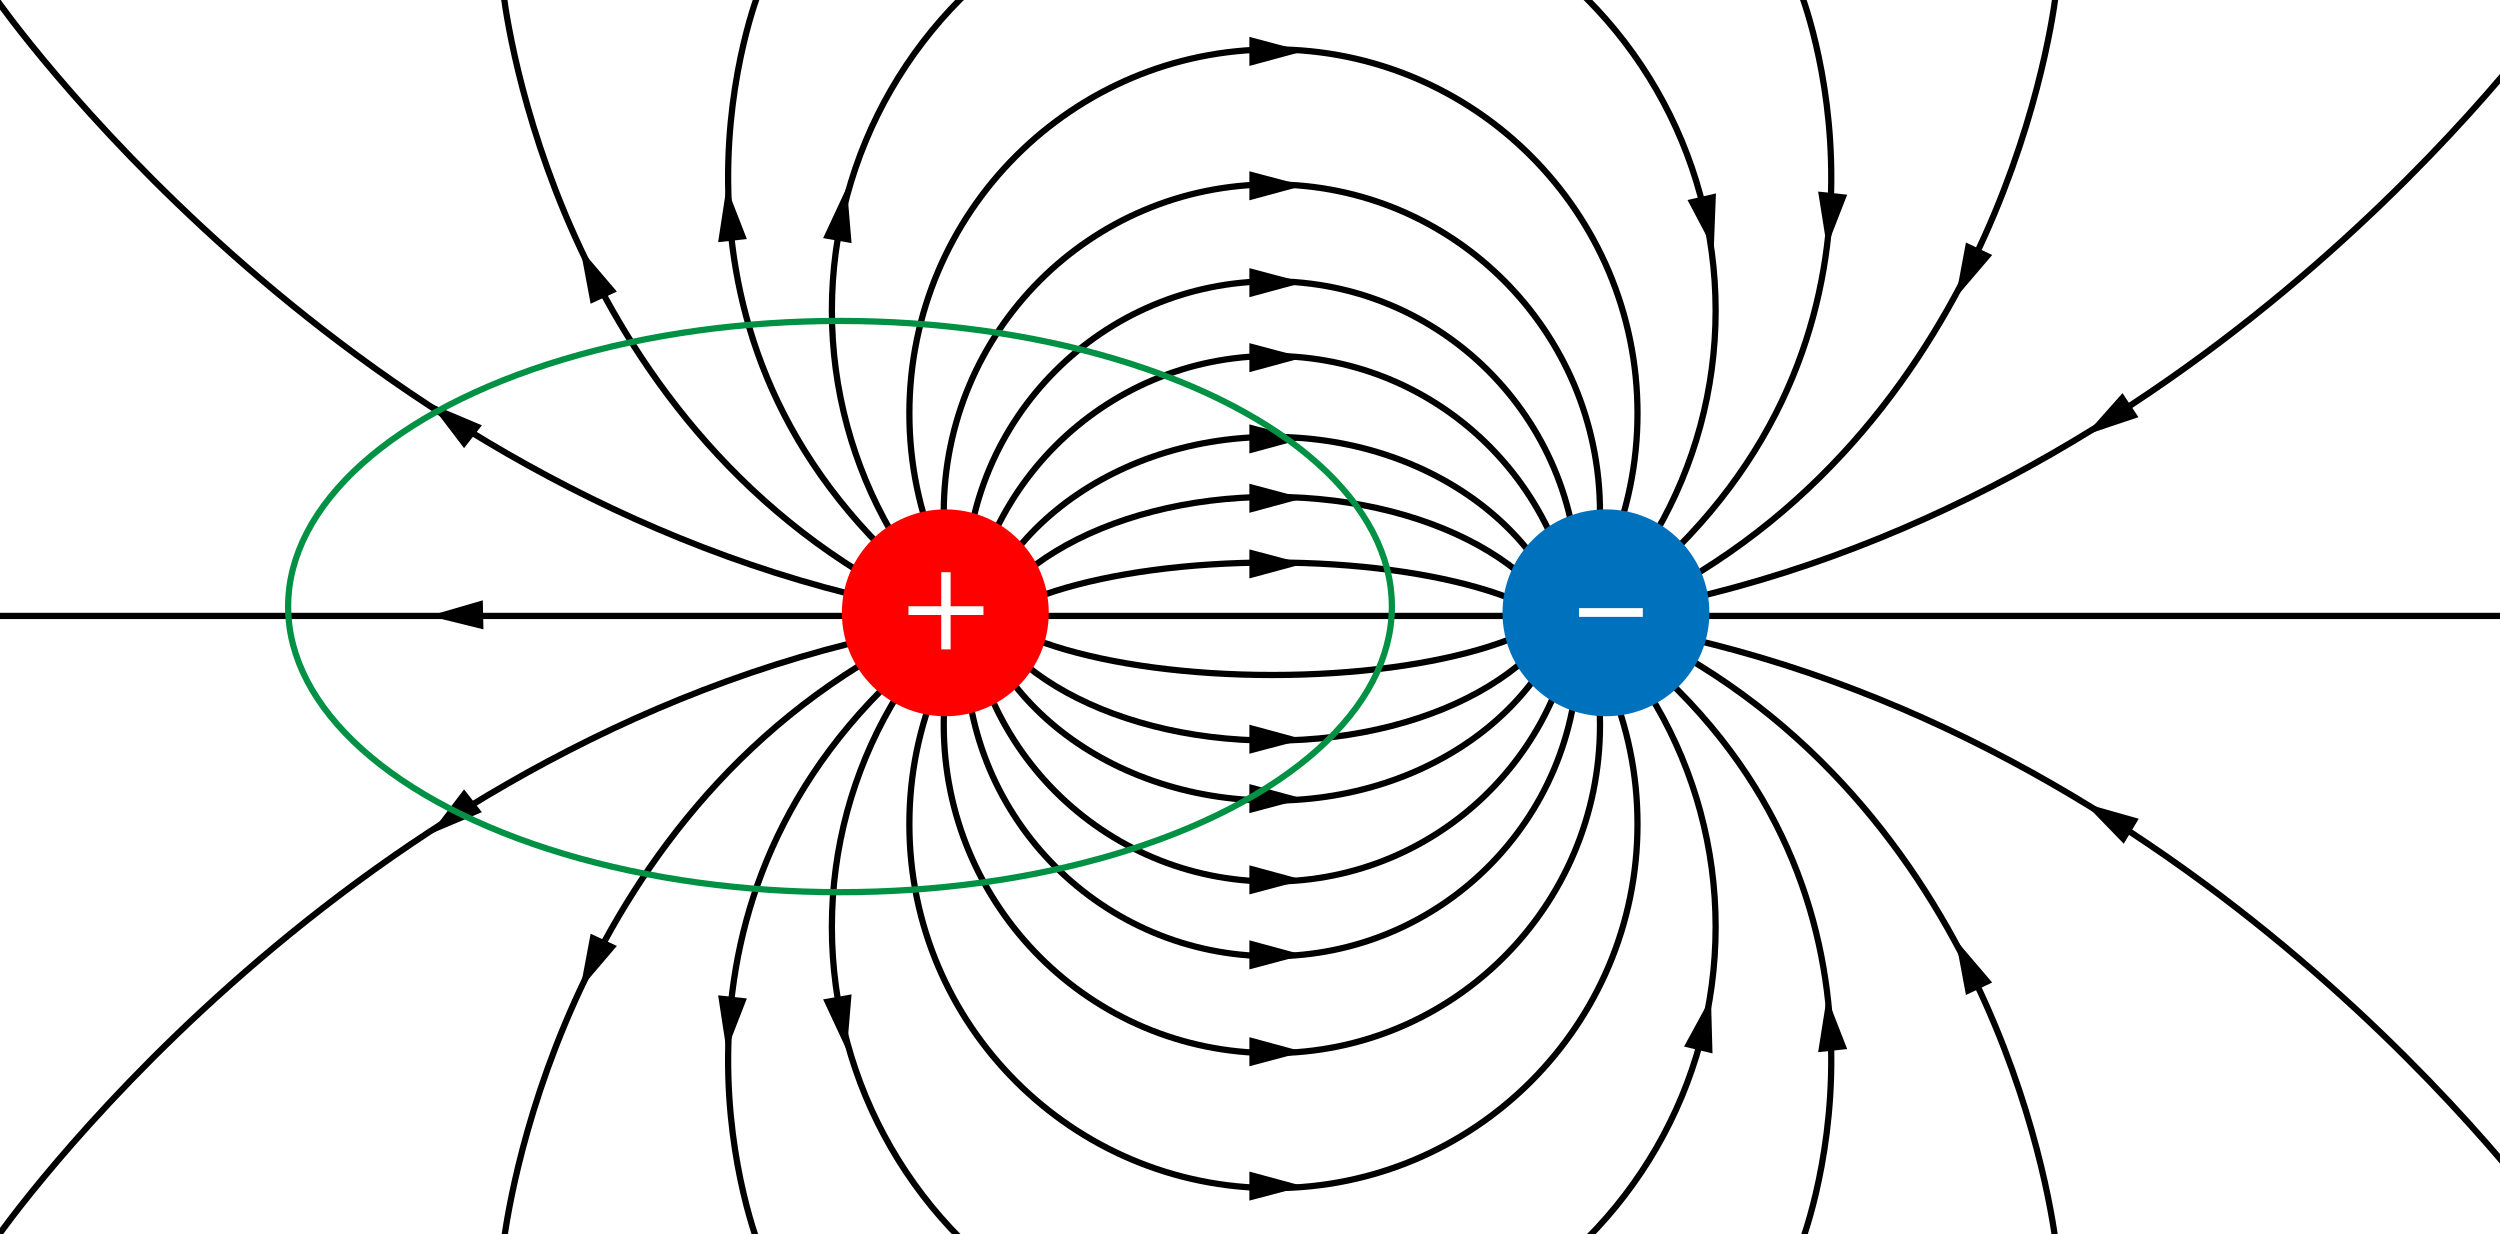 <?xml version="1.0" encoding="utf-8"?>
<!-- Generator: Adobe Illustrator 23.0.1, SVG Export Plug-In . SVG Version: 6.00 Build 0)  -->
<svg xmlns="http://www.w3.org/2000/svg" xmlns:xlink="http://www.w3.org/1999/xlink" version="1.1" x="0px" y="0px" viewBox="0 0 800 395" style="enable-background:new 0 0 800 395;" xml:space="preserve">
<rect x="0" y="0" width="800" height="395" fill="#333333" stroke="none"/>
<style type="text/css">
	.st0{clip-path:url(#SVGID_2_);}
	.st1{fill:#FFFFFF;}
	.st2{clip-path:url(#SVGID_4_);}
	.st3{fill:none;stroke:#000000;stroke-width:2;stroke-miterlimit:1;}
	.st4{fill:#5D5D5D;}
	.st5{clip-path:url(#SVGID_6_);}
	.st6{fill:#FF0000;}
	.st7{fill:url(#SVGID_7_);}
	.st8{fill:none;stroke:#009145;stroke-width:2;stroke-miterlimit:10;}
</style>
<g id="tlo">
</g>
<g id="rysunek">
	<g>
		<defs>
			<rect id="SVGID_1_" x="0" y="0" transform="matrix(-1 -4.067292e-11 4.067292e-11 -1 800 395)" width="800" height="395"/>
		</defs>
		<clipPath id="SVGID_2_">
			<use xlink:href="#SVGID_1_" style="overflow:visible;"/>
		</clipPath>
		<g class="st0">
			<rect x="0" y="-11" transform="matrix(-1 -4.489266e-11 4.489266e-11 -1 800 414)" class="st1" width="800" height="436"/>
			<g>
				<defs>
					<rect id="SVGID_3_" x="-1" y="199" width="803" height="224"/>
				</defs>
				<clipPath id="SVGID_4_">
					<use xlink:href="#SVGID_3_" style="overflow:visible;"/>
				</clipPath>
				<g class="st2">
					<circle class="st3" cx="407.6" cy="296.6" r="141.4"/>
					<circle class="st3" cx="407.5" cy="263.7" r="116.5"/>
					<circle class="st3" cx="407" cy="232" r="105"/>
					<circle class="st3" cx="407" cy="208" r="98"/>
					<circle class="st3" cx="407.1" cy="184.1" r="98"/>
					<ellipse class="st3" cx="407.1" cy="175.6" rx="98" ry="80.6"/>
					<ellipse class="st3" cx="407.1" cy="177.5" rx="98" ry="59.5"/>
					<ellipse class="st3" cx="407.1" cy="185" rx="98" ry="31"/>
					<g>
						<g>
							<line class="st3" x1="403" y1="379.6" x2="400" y2="379.6"/>
							<g>
								<polygon points="399.8,374.9 417.1,379.6 399.8,384.2         "/>
							</g>
						</g>
					</g>
					<g>
						<g>
							<line class="st3" x1="403" y1="336.6" x2="400" y2="336.6"/>
							<g>
								<polygon points="399.8,331.9 417.1,336.6 399.8,341.2         "/>
							</g>
						</g>
					</g>
					<g>
						<g>
							<line class="st3" x1="268.5" y1="322.2" x2="268" y2="319.3"/>
							<g>
								<polygon points="272.5,318.2 271,336.1 263.4,319.8         "/>
							</g>
						</g>
					</g>
					<g>
						<g>
							<line class="st3" x1="544.2" y1="332.9" x2="543.5" y2="335.8"/>
							<g>
								<polygon points="538.9,334.9 547.5,319.1 548,337.1         "/>
							</g>
						</g>
					</g>
					<g>
						<path class="st4" d="M239,404"/>
						<g>
							<path class="st3" d="M-1,396c0,0,106-152,281-192"/>
							<path class="st3" d="M161,399c0,0,13-127,119-189"/>
							<path class="st3" d="M243,399c0,0-41-102,43-182"/>
						</g>
						<g>
							<g>
								<line class="st3" x1="234" y1="322.1" x2="234.3" y2="319.2"/>
								<g>
									<polygon points="239,319.5 232.5,336.2 229.8,318.5          "/>
								</g>
							</g>
						</g>
						<g>
							<g>
								<line class="st3" x1="191.8" y1="303.6" x2="193.1" y2="301"/>
								<g>
									<polygon points="197.4,302.7 185.7,316.4 189,298.8          "/>
								</g>
							</g>
						</g>
						<g>
							<g>
								<line class="st3" x1="148.8" y1="258.2" x2="151.1" y2="256.4"/>
								<g>
									<polygon points="154.2,259.9 137.6,266.9 148.5,252.6          "/>
								</g>
							</g>
						</g>
					</g>
					<g>
						<path class="st4" d="M580,404"/>
						<g>
							<path class="st3" d="M820,396c0,0-106-152-281-192"/>
							<path class="st3" d="M658,399c0,0-13-127-119-189"/>
							<path class="st3" d="M576,399c0,0,41-102-43-182"/>
						</g>
						<g>
							<g>
								<line class="st3" x1="586.1" y1="333.1" x2="586.4" y2="336"/>
								<g>
									<polygon points="581.8,336.7 584.6,319 591.1,335.7          "/>
								</g>
							</g>
						</g>
						<g>
							<g>
								<line class="st3" x1="631.9" y1="313.6" x2="633.1" y2="316.2"/>
								<g>
									<polygon points="629.1,318.4 625.8,300.7 637.5,314.4          "/>
								</g>
							</g>
						</g>
						<g>
							<g>
								<line class="st3" x1="679.3" y1="264.4" x2="681.8" y2="265.9"/>
								<g>
									<polygon points="679.6,270 667.1,257.1 684.4,262          "/>
								</g>
							</g>
						</g>
					</g>
					<g>
						<g>
							<line class="st3" x1="403" y1="305.6" x2="400" y2="305.6"/>
							<g>
								<polygon points="399.8,300.9 417.1,305.6 399.8,310.2         "/>
							</g>
						</g>
					</g>
					<g>
						<g>
							<line class="st3" x1="403" y1="281.6" x2="400" y2="281.6"/>
							<g>
								<polygon points="399.8,276.9 417.1,281.6 399.8,286.2         "/>
							</g>
						</g>
					</g>
					<g>
						<g>
							<line class="st3" x1="403" y1="255.6" x2="400" y2="255.6"/>
							<g>
								<polygon points="399.8,250.9 417.1,255.6 399.8,260.2         "/>
							</g>
						</g>
					</g>
					<g>
						<g>
							<line class="st3" x1="403" y1="236.6" x2="400" y2="236.6"/>
							<g>
								<polygon points="399.8,231.9 417.1,236.6 399.8,241.2         "/>
							</g>
						</g>
					</g>
				</g>
			</g>
			<g>
				<defs>
					<rect id="SVGID_5_" x="-1" y="-27" width="803" height="224"/>
				</defs>
				<clipPath id="SVGID_6_">
					<use xlink:href="#SVGID_5_" style="overflow:visible;"/>
				</clipPath>
				<g class="st5">
					<circle class="st3" cx="407.6" cy="99.4" r="141.4"/>
					<circle class="st3" cx="407.5" cy="132.3" r="116.5"/>
					<circle class="st3" cx="407" cy="164" r="105"/>
					<circle class="st3" cx="407" cy="188" r="98"/>
					<circle class="st3" cx="407.1" cy="211.9" r="98"/>
					<ellipse class="st3" cx="407.1" cy="220.4" rx="98" ry="80.6"/>
					<ellipse class="st3" cx="407.1" cy="218.5" rx="98" ry="59.5"/>
					<ellipse class="st3" cx="407.1" cy="211" rx="98" ry="31"/>
					<g>
						<g>
							<line class="st3" x1="403" y1="16.4" x2="400" y2="16.4"/>
							<g>
								<polygon points="399.8,11.8 417.1,16.4 399.8,21.1         "/>
							</g>
						</g>
					</g>
					<g>
						<g>
							<line class="st3" x1="403" y1="59.4" x2="400" y2="59.4"/>
							<g>
								<polygon points="399.8,54.8 417.1,59.4 399.8,64.1         "/>
							</g>
						</g>
					</g>
					<g>
						<g>
							<line class="st3" x1="268.5" y1="73.8" x2="268" y2="76.7"/>
							<g>
								<polygon points="263.4,76.2 271,59.9 272.5,77.8         "/>
							</g>
						</g>
					</g>
					<g>
						<g>
							<line class="st3" x1="545.2" y1="66" x2="544.6" y2="63.2"/>
							<g>
								<polygon points="549.1,61.9 548.4,79.9 540,64         "/>
							</g>
						</g>
					</g>
					<g>
						<path class="st4" d="M239-8"/>
						<g>
							<path class="st3" d="M-1,0c0,0,106,152,281,192"/>
							<path class="st3" d="M161-3c0,0,13,127,119,189"/>
							<path class="st3" d="M243-3c0,0-41,102,43,182"/>
						</g>
						<g>
							<g>
								<line class="st3" x1="234" y1="73.9" x2="234.3" y2="76.8"/>
								<g>
									<polygon points="229.8,77.5 232.5,59.8 239,76.5          "/>
								</g>
							</g>
						</g>
						<g>
							<g>
								<line class="st3" x1="191.8" y1="92.4" x2="193.1" y2="95"/>
								<g>
									<polygon points="189,97.2 185.7,79.6 197.4,93.3          "/>
								</g>
							</g>
						</g>
						<g>
							<g>
								<line class="st3" x1="148.8" y1="137.8" x2="151.1" y2="139.6"/>
								<g>
									<polygon points="148.5,143.4 137.6,129.1 154.2,136.1          "/>
								</g>
							</g>
						</g>
					</g>
					<g>
						<path class="st4" d="M580-8"/>
						<g>
							<path class="st3" d="M820,0c0,0-106,152-281,192"/>
							<path class="st3" d="M658-3c0,0-13,127-119,189"/>
							<path class="st3" d="M576-3c0,0,41,102-43,182"/>
						</g>
						<g>
							<g>
								<line class="st3" x1="586.1" y1="64.9" x2="586.4" y2="62"/>
								<g>
									<polygon points="591.1,62.3 584.6,79 581.8,61.3          "/>
								</g>
							</g>
						</g>
						<g>
							<g>
								<line class="st3" x1="631.9" y1="82.4" x2="633.1" y2="79.8"/>
								<g>
									<polygon points="637.5,81.6 625.8,95.3 629.1,77.6          "/>
								</g>
							</g>
						</g>
						<g>
							<g>
								<line class="st3" x1="679.1" y1="131.4" x2="681.6" y2="129.8"/>
								<g>
									<polygon points="684.3,133.5 667.3,139.2 679.2,125.8          "/>
								</g>
							</g>
						</g>
					</g>
					<g>
						<g>
							<line class="st3" x1="403" y1="90.4" x2="400" y2="90.4"/>
							<g>
								<polygon points="399.8,85.8 417.1,90.4 399.8,95.1         "/>
							</g>
						</g>
					</g>
					<g>
						<g>
							<line class="st3" x1="403" y1="114.4" x2="400" y2="114.4"/>
							<g>
								<polygon points="399.8,109.8 417.1,114.4 399.8,119.1         "/>
							</g>
						</g>
					</g>
					<g>
						<g>
							<line class="st3" x1="403" y1="140.4" x2="400" y2="140.4"/>
							<g>
								<polygon points="399.8,135.8 417.1,140.4 399.8,145.1         "/>
							</g>
						</g>
					</g>
					<g>
						<g>
							<line class="st3" x1="403" y1="159.4" x2="400" y2="159.4"/>
							<g>
								<polygon points="399.8,154.8 417.1,159.4 399.8,164.1         "/>
							</g>
						</g>
					</g>
				</g>
			</g>
			<line class="st3" x1="-13" y1="197.1" x2="802" y2="197.1"/>
			<g>
				<path class="st6" d="M302.5,229.2c18.3,0,33.1-14.8,33.1-33.1c0-18.3-14.8-33.1-33.1-33.1c-18.3,0-33.1,14.8-33.1,33.1      C269.4,214.3,284.2,229.2,302.5,229.2z"/>
			</g>
			<g>
				<path class="st1" d="M304.2,183.1V194h10.5v2.8h-10.5v11h-3v-11h-10.5V194h10.5v-10.9H304.2z"/>
			</g>
			<g>
				<linearGradient id="SVGID_7_" gradientUnits="userSpaceOnUse" x1="480.803" y1="196.06" x2="547" y2="196.06">
					<stop offset="0" style="stop-color:#0071BC"/>
					<stop offset="3.840315e-02" style="stop-color:#0071BC"/>
					<stop offset="1" style="stop-color:#0071BC"/>
				</linearGradient>
				<path class="st7" d="M513.9,229.2c18.3,0,33.1-14.8,33.1-33.1c0-18.3-14.8-33.1-33.1-33.1c-18.3,0-33.1,14.8-33.1,33.1      C480.8,214.3,495.6,229.2,513.9,229.2z"/>
			</g>
			<g>
				<path class="st1" d="M525.7,194.6v2.8h-20.4v-2.8H525.7z"/>
			</g>
			<g>
				<g>
					<line class="st3" x1="151.5" y1="196.8" x2="154.4" y2="196.7"/>
					<g>
						<polygon points="154.7,201.4 137.3,197.1 154.5,192.1       "/>
					</g>
				</g>
			</g>
			<g>
				<g>
					<line class="st3" x1="403" y1="180.4" x2="400" y2="180.4"/>
					<g>
						<polygon points="399.8,175.8 417.1,180.4 399.8,185.1       "/>
					</g>
				</g>
			</g>
		</g>
	</g>
	<ellipse class="st8" cx="268.8" cy="194.1" rx="176.6" ry="91.4"/>
</g>
</svg>
